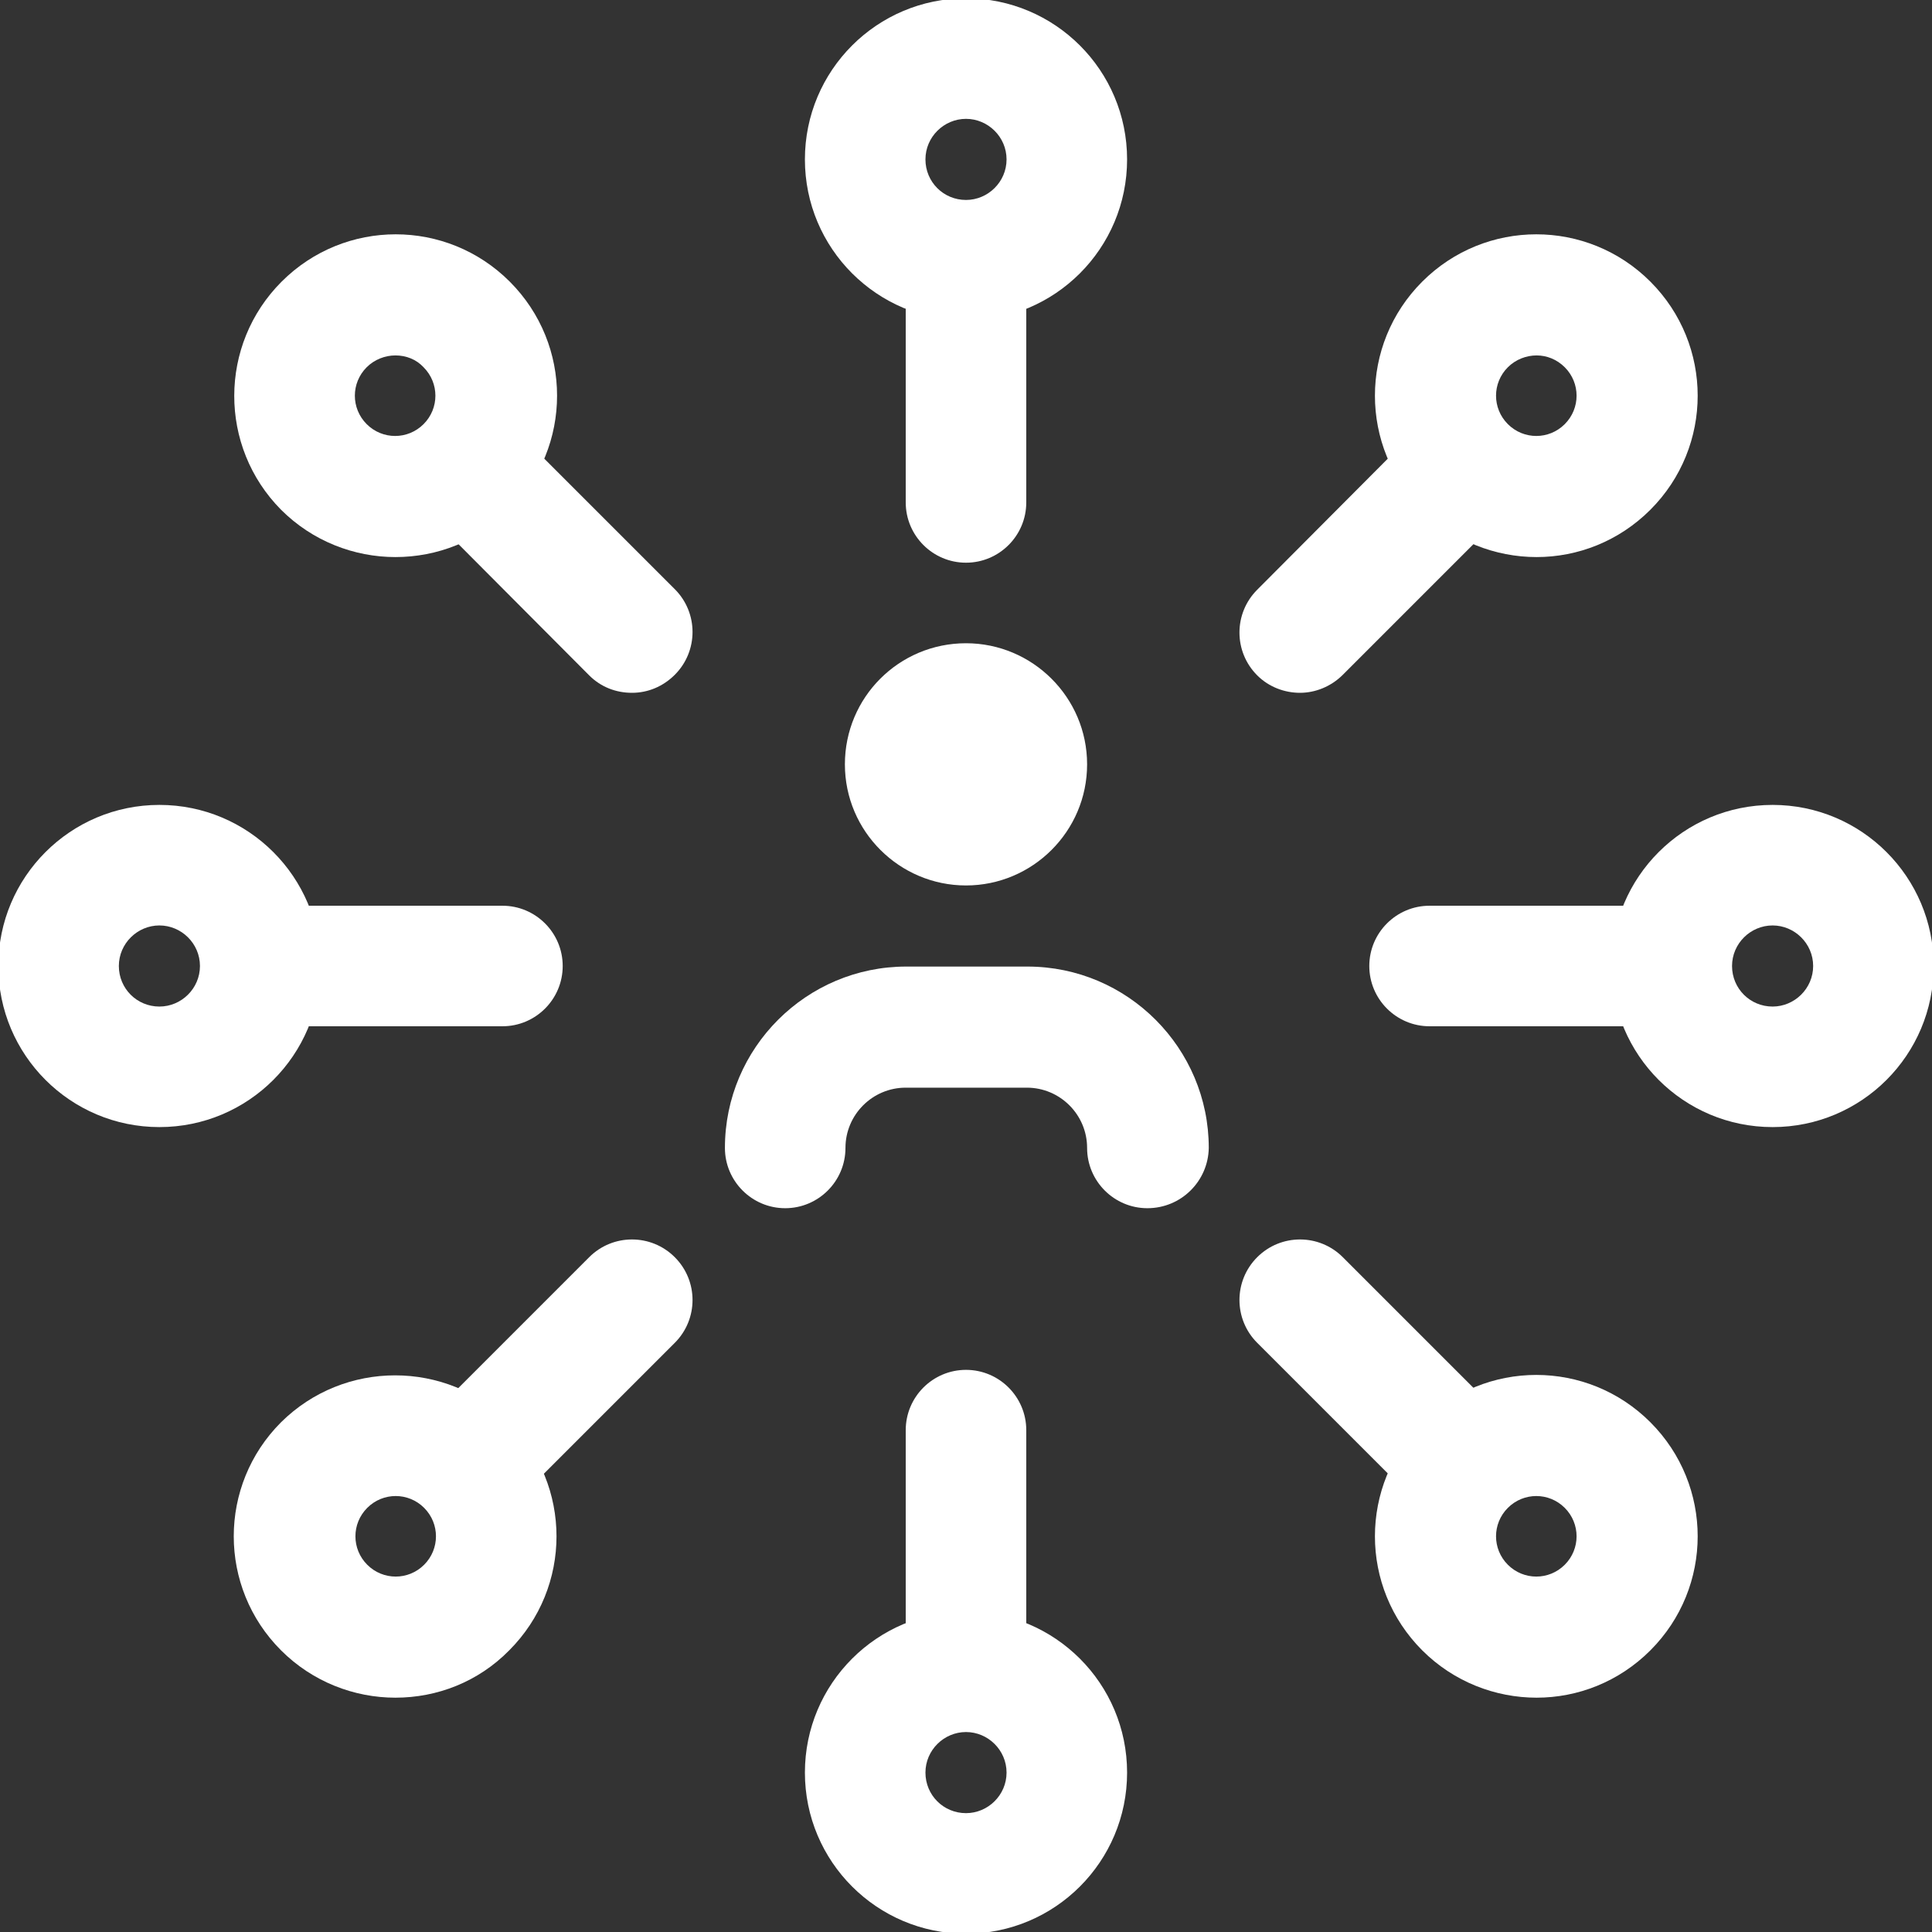 <?xml version="1.0" encoding="utf-8"?>
<!-- Generator: Adobe Illustrator 22.1.0, SVG Export Plug-In . SVG Version: 6.00 Build 0)  -->
<svg version="1.1" id="Capa_1" xmlns="http://www.w3.org/2000/svg" xmlns:xlink="http://www.w3.org/1999/xlink" x="0px" y="0px"
	 viewBox="0 0 343 343" style="enable-background:new 0 0 343 343;" xml:space="preserve">
<rect x="0" y="0" width="343" height="343" fill="#333333" stroke="none"/>
<style type="text/css">
	.st0{fill:#FFFFFF;}
</style>
<g>
	<path class="st0" d="M171.5,157.2c-11.8,0-21.5-9.6-21.5-21.5s9.6-21.5,21.5-21.5c11.8,0,21.5,9.6,21.5,21.5
		S183.3,157.2,171.5,157.2L171.5,157.2z M171.5,135.7L171.5,135.7l10.7,0L171.5,135.7z M171.5,135.7"/>
	<path class="st0" d="M203.7,214.5c-5.9,0-10.7-4.8-10.7-10.7c0-5.9-4.8-10.7-10.7-10.7h-21.5c-5.9,0-10.7,4.8-10.7,10.7
		c0,5.9-4.8,10.7-10.7,10.7c-5.9,0-10.7-4.8-10.7-10.7c0-17.8,14.5-32.2,32.2-32.2h21.5c17.8,0,32.2,14.5,32.2,32.2
		C214.5,209.7,209.7,214.5,203.7,214.5L203.7,214.5z M203.7,214.5"/>
	<path class="st0" d="M171.5,56.9c-15.8,0-28.6-12.8-28.6-28.6c0-15.8,12.8-28.6,28.6-28.6c15.8,0,28.6,12.8,28.6,28.6
		C200.1,44.1,187.3,56.9,171.5,56.9L171.5,56.9z M171.5,21.1c-3.9,0-7.2,3.2-7.2,7.2s3.2,7.2,7.2,7.2c3.9,0,7.2-3.2,7.2-7.2
		S175.4,21.1,171.5,21.1L171.5,21.1z M171.5,21.1"/>
	<path class="st0" d="M171.5,99.9c-5.9,0-10.7-4.8-10.7-10.7V49.8c0-5.9,4.8-10.7,10.7-10.7c5.9,0,10.7,4.8,10.7,10.7v39.4
		C182.2,95.1,177.4,99.9,171.5,99.9L171.5,99.9z M171.5,99.9"/>
	<path class="st0" d="M272.8,98.9c-7.3,0-14.7-2.8-20.3-8.4c-11.2-11.2-11.2-29.3,0-40.5c11.2-11.2,29.3-11.2,40.5,0
		c11.2,11.2,11.2,29.3,0,40.5C287.4,96.1,280.1,98.9,272.8,98.9L272.8,98.9z M285.4,82.9h0.1H285.4z M272.8,63.1
		c-1.8,0-3.7,0.7-5.1,2.1c-2.8,2.8-2.8,7.3,0,10.1c2.8,2.8,7.3,2.8,10.1,0c2.8-2.8,2.8-7.3,0-10.1C276.4,63.8,274.6,63.1,272.8,63.1
		L272.8,63.1z M272.8,63.1"/>
	<path class="st0" d="M230.8,123c-2.7,0-5.5-1-7.6-3.1c-4.2-4.2-4.2-11,0-15.2L250,77.8c4.2-4.2,11-4.2,15.2,0
		c4.2,4.2,4.2,11,0,15.2l-26.8,26.8C236.3,121.9,233.5,123,230.8,123L230.8,123z M230.8,123"/>
	<path class="st0" d="M314.7,200.1c-15.8,0-28.6-12.8-28.6-28.6c0-15.8,12.8-28.6,28.6-28.6c15.8,0,28.6,12.8,28.6,28.6
		C343.3,187.3,330.5,200.1,314.7,200.1L314.7,200.1z M314.7,164.3c-3.9,0-7.2,3.2-7.2,7.2c0,4,3.2,7.2,7.2,7.2
		c3.9,0,7.2-3.2,7.2-7.2C321.9,167.5,318.6,164.3,314.7,164.3L314.7,164.3z M314.7,164.3"/>
	<path class="st0" d="M293.2,182.2h-39.4c-5.9,0-10.7-4.8-10.7-10.7c0-5.9,4.8-10.7,10.7-10.7h39.4c5.9,0,10.7,4.8,10.7,10.7
		C304,177.4,299.2,182.2,293.2,182.2L293.2,182.2z M293.2,182.2"/>
	<path class="st0" d="M272.8,301.4c-7.3,0-14.7-2.8-20.3-8.4c-11.2-11.2-11.2-29.3,0-40.5c11.2-11.2,29.3-11.2,40.5,0
		c11.2,11.2,11.2,29.3,0,40.5C287.4,298.6,280.1,301.4,272.8,301.4L272.8,301.4z M267.7,277.8c2.8,2.8,7.3,2.8,10.1,0
		c2.8-2.8,2.8-7.3,0-10.1c-2.8-2.8-7.3-2.8-10.1,0C264.9,270.5,264.9,275,267.7,277.8L267.7,277.8z M267.7,277.8"/>
	<path class="st0" d="M257.6,268.3c-2.7,0-5.5-1-7.6-3.1l-26.8-26.8c-4.2-4.2-4.2-11,0-15.2c4.2-4.2,11-4.2,15.2,0l26.8,26.8
		c4.2,4.2,4.2,11,0,15.2C263.1,267.3,260.3,268.3,257.6,268.3L257.6,268.3z M257.6,268.3"/>
	<path class="st0" d="M171.5,343.3c-15.8,0-28.6-12.8-28.6-28.6s12.8-28.6,28.6-28.6c15.8,0,28.6,12.8,28.6,28.6
		S187.3,343.3,171.5,343.3L171.5,343.3z M171.5,307.5c-3.9,0-7.2,3.2-7.2,7.2s3.2,7.2,7.2,7.2c3.9,0,7.2-3.2,7.2-7.2
		S175.4,307.5,171.5,307.5L171.5,307.5z M171.5,307.5"/>
	<path class="st0" d="M171.5,304c-5.9,0-10.7-4.8-10.7-10.7v-39.4c0-5.9,4.8-10.7,10.7-10.7c5.9,0,10.7,4.8,10.7,10.7v39.4
		C182.2,299.2,177.4,304,171.5,304L171.5,304z M171.5,304"/>
	<path class="st0" d="M70.2,301.4c-7.3,0-14.7-2.8-20.3-8.4c-11.2-11.2-11.2-29.3,0-40.5c11.2-11.1,29.3-11.1,40.5,0
		c11.2,11.2,11.2,29.3,0,40.5C84.9,298.6,77.6,301.4,70.2,301.4L70.2,301.4z M65.2,267.7c-2.8,2.8-2.8,7.3,0,10.1
		c2.8,2.8,7.3,2.8,10.1,0c2.8-2.8,2.8-7.3,0-10.1C72.5,264.9,68,264.9,65.2,267.7L65.2,267.7z M65.2,267.7"/>
	<path class="st0" d="M85.4,268.3c-2.7,0-5.5-1-7.6-3.1c-4.2-4.2-4.2-11,0-15.2l26.8-26.8c4.2-4.2,11-4.2,15.2,0
		c4.2,4.2,4.2,11,0,15.2L93,265.2C90.9,267.3,88.2,268.3,85.4,268.3L85.4,268.3z M85.4,268.3"/>
	<path class="st0" d="M28.3,200.1c-15.8,0-28.6-12.8-28.6-28.6c0-15.8,12.8-28.6,28.6-28.6s28.6,12.8,28.6,28.6
		C56.9,187.3,44.1,200.1,28.3,200.1L28.3,200.1z M28.3,164.3c-3.9,0-7.2,3.2-7.2,7.2c0,4,3.2,7.2,7.2,7.2c3.9,0,7.2-3.2,7.2-7.2
		C35.5,167.5,32.2,164.3,28.3,164.3L28.3,164.3z M28.3,164.3"/>
	<path class="st0" d="M89.2,182.2H49.8c-5.9,0-10.7-4.8-10.7-10.7c0-5.9,4.8-10.7,10.7-10.7h39.4c5.9,0,10.7,4.8,10.7,10.7
		C99.9,177.4,95.1,182.2,89.2,182.2L89.2,182.2z M89.2,182.2"/>
	<path class="st0" d="M70.2,98.9c-7.3,0-14.7-2.8-20.3-8.4C38.8,79.3,38.8,61.2,50,50c11.2-11.2,29.3-11.2,40.5,0
		c11.2,11.2,11.2,29.3,0,40.5C84.9,96.1,77.6,98.9,70.2,98.9L70.2,98.9z M70.2,63.1c-1.8,0-3.7,0.7-5.1,2.1c-2.8,2.8-2.8,7.3,0,10.1
		c2.8,2.8,7.3,2.8,10.1,0c2.8-2.8,2.8-7.3,0-10.1C73.9,63.8,72.1,63.1,70.2,63.1L70.2,63.1z M70.2,63.1"/>
	<path class="st0" d="M112.2,123c-2.8,0-5.5-1-7.6-3.1L77.8,93c-4.2-4.2-4.2-11,0-15.2c4.2-4.2,11-4.2,15.2,0l26.8,26.8
		c4.2,4.2,4.2,11,0,15.2C117.7,121.9,115,123,112.2,123L112.2,123z M112.2,123"/>
</g>
</svg>
